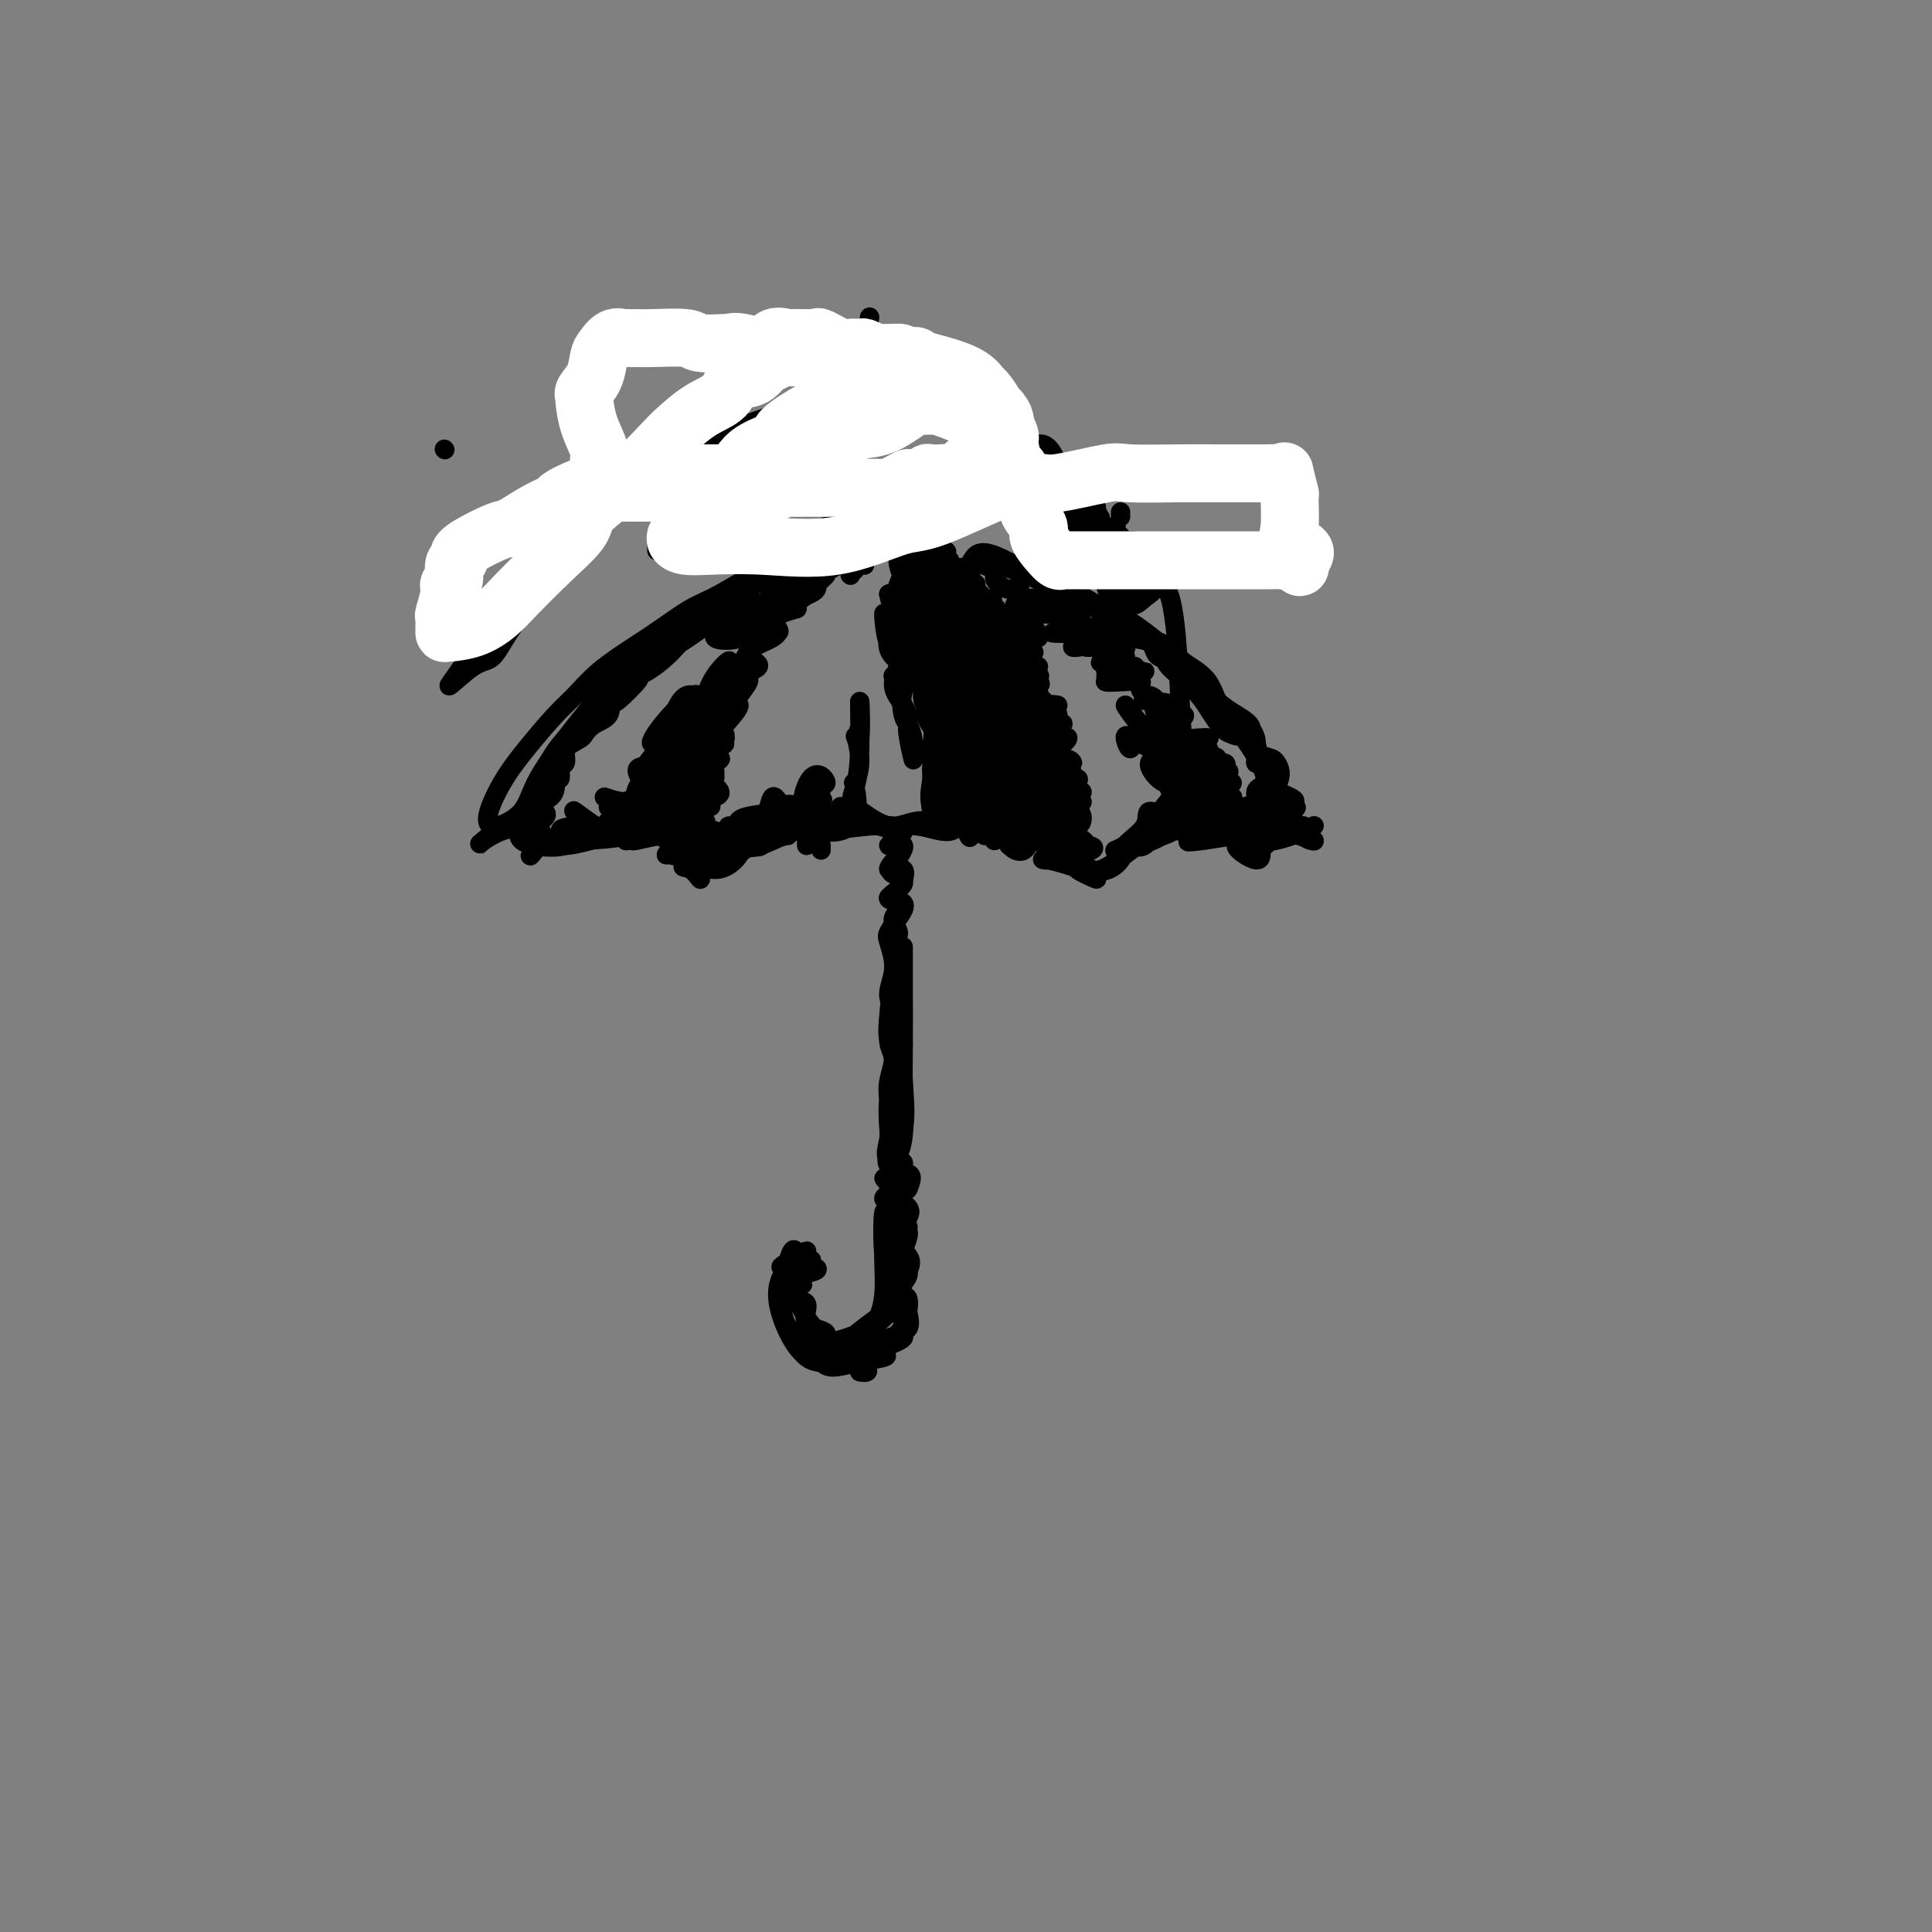 <svg viewBox='0 0 400 400' version='1.1' xmlns='http://www.w3.org/2000/svg' xmlns:xlink='http://www.w3.org/1999/xlink'><rect x="0" y="0" width="400" height="400" fill="#808080" stroke="none"/><g fill='none' stroke='#000000' stroke-width='4' stroke-linecap='round' stroke-linejoin='round'><path d='M92,93c0.000,0.000 0.100,0.100 0.1,0.1'/><path d='M186,96c0.182,1.225 0.365,2.451 0,4c-0.365,1.549 -1.276,3.422 -1,5c0.276,1.578 1.740,2.860 2,4c0.260,1.140 -0.684,2.136 -3,3c-2.316,0.864 -6.004,1.595 -9,2c-2.996,0.405 -5.301,0.485 -8,1c-2.699,0.515 -5.794,1.466 -9,3c-3.206,1.534 -6.524,3.651 -9,5c-2.476,1.349 -4.112,1.929 -6,3c-1.888,1.071 -4.029,2.632 -6,4c-1.971,1.368 -3.772,2.541 -6,4c-2.228,1.459 -4.882,3.202 -7,5c-2.118,1.798 -3.700,3.651 -5,5c-1.300,1.349 -2.317,2.195 -4,4c-1.683,1.805 -4.031,4.567 -6,7c-1.969,2.433 -3.558,4.535 -5,7c-1.442,2.465 -2.738,5.294 -3,7c-0.262,1.706 0.511,2.290 2,2c1.489,-0.290 3.693,-1.452 5,-3c1.307,-1.548 1.718,-3.481 3,-6c1.282,-2.519 3.434,-5.622 6,-9c2.566,-3.378 5.546,-7.030 8,-10c2.454,-2.970 4.382,-5.259 7,-7c2.618,-1.741 5.924,-2.934 9,-5c3.076,-2.066 5.920,-5.006 9,-7c3.080,-1.994 6.397,-3.042 9,-4c2.603,-0.958 4.492,-1.828 7,-3c2.508,-1.172 5.634,-2.648 8,-3c2.366,-0.352 3.972,0.421 7,0c3.028,-0.421 7.478,-2.036 7,-2c-0.478,0.036 -5.884,1.723 -6,2c-0.116,0.277 5.058,-0.854 7,-1c1.942,-0.146 0.651,0.694 1,1c0.349,0.306 2.339,0.076 4,0c1.661,-0.076 2.991,0.000 1,1c-1.991,1.000 -7.305,2.923 -7,3c0.305,0.077 6.230,-1.692 8,-2c1.770,-0.308 -0.615,0.846 -3,2'/><path d='M193,118c0.755,0.480 4.142,0.679 6,0c1.858,-0.679 2.187,-2.237 3,-3c0.813,-0.763 2.110,-0.730 4,0c1.890,0.730 4.374,2.156 6,3c1.626,0.844 2.395,1.104 4,2c1.605,0.896 4.046,2.427 3,2c-1.046,-0.427 -5.577,-2.813 -9,-4c-3.423,-1.187 -5.736,-1.174 -6,-1c-0.264,0.174 1.523,0.511 2,1c0.477,0.489 -0.354,1.132 0,2c0.354,0.868 1.893,1.961 3,2c1.107,0.039 1.782,-0.977 2,-1c0.218,-0.023 -0.022,0.947 0,2c0.022,1.053 0.305,2.190 0,2c-0.305,-0.190 -1.196,-1.705 0,0c1.196,1.705 4.481,6.631 4,7c-0.481,0.369 -4.729,-3.819 -5,-6c-0.271,-2.181 3.434,-2.355 5,-2c1.566,0.355 0.993,1.238 2,1c1.007,-0.238 3.592,-1.597 5,-2c1.408,-0.403 1.637,0.149 3,1c1.363,0.851 3.860,2.001 3,2c-0.860,-0.001 -5.076,-1.154 -8,-1c-2.924,0.154 -4.555,1.613 -4,2c0.555,0.387 3.296,-0.299 4,0c0.704,0.299 -0.630,1.583 0,2c0.630,0.417 3.222,-0.034 4,0c0.778,0.034 -0.260,0.551 0,1c0.260,0.449 1.818,0.829 0,1c-1.818,0.171 -7.013,0.132 -6,0c1.013,-0.132 8.232,-0.356 10,0c1.768,0.356 -1.917,1.294 -4,2c-2.083,0.706 -2.563,1.182 -1,1c1.563,-0.182 5.170,-1.021 5,-1c-0.170,0.021 -4.118,0.903 -3,1c1.118,0.097 7.301,-0.589 8,0c0.699,0.589 -4.086,2.454 -5,3c-0.914,0.546 2.043,-0.227 5,-1'/><path d='M233,136c-0.640,0.625 -4.741,2.687 -4,3c0.741,0.313 6.323,-1.122 6,-1c-0.323,0.122 -6.550,1.800 -6,2c0.550,0.200 7.878,-1.077 8,-1c0.122,0.077 -6.960,1.508 -8,2c-1.040,0.492 3.964,0.045 6,0c2.036,-0.045 1.105,0.313 1,1c-0.105,0.687 0.616,1.703 1,2c0.384,0.297 0.430,-0.126 1,0c0.570,0.126 1.665,0.802 1,1c-0.665,0.198 -3.090,-0.081 -2,0c1.090,0.081 5.694,0.524 6,1c0.306,0.476 -3.686,0.987 -4,1c-0.314,0.013 3.049,-0.473 3,0c-0.049,0.473 -3.509,1.903 -3,2c0.509,0.097 4.988,-1.140 6,-1c1.012,0.140 -1.444,1.656 -3,3c-1.556,1.344 -2.214,2.517 -4,1c-1.786,-1.517 -4.702,-5.723 -5,-6c-0.298,-0.277 2.022,3.376 4,5c1.978,1.624 3.613,1.217 5,1c1.387,-0.217 2.525,-0.246 3,0c0.475,0.246 0.288,0.767 0,1c-0.288,0.233 -0.677,0.179 1,0c1.677,-0.179 5.420,-0.483 4,0c-1.420,0.483 -8.003,1.752 -8,2c0.003,0.248 6.593,-0.527 8,0c1.407,0.527 -2.367,2.355 -6,2c-3.633,-0.355 -7.124,-2.893 -9,-4c-1.876,-1.107 -2.138,-0.784 -2,0c0.138,0.784 0.674,2.027 1,2c0.326,-0.027 0.440,-1.325 0,-2c-0.440,-0.675 -1.434,-0.726 0,0c1.434,0.726 5.296,2.228 6,3c0.704,0.772 -1.749,0.815 -2,2c-0.251,1.185 1.702,3.511 3,4c1.298,0.489 1.942,-0.860 2,-1c0.058,-0.140 -0.471,0.930 -1,2'/><path d='M242,163c1.003,2.188 0.012,2.659 -1,4c-1.012,1.341 -2.045,3.552 -2,4c0.045,0.448 1.166,-0.867 1,-1c-0.166,-0.133 -1.621,0.916 -3,2c-1.379,1.084 -2.681,2.202 -4,3c-1.319,0.798 -2.654,1.274 -2,1c0.654,-0.274 3.299,-1.299 6,-2c2.701,-0.701 5.458,-1.078 7,-3c1.542,-1.922 1.867,-5.387 2,-8c0.133,-2.613 0.072,-4.373 1,-5c0.928,-0.627 2.843,-0.122 3,0c0.157,0.122 -1.445,-0.139 -2,0c-0.555,0.139 -0.061,0.679 2,1c2.061,0.321 5.691,0.424 4,1c-1.691,0.576 -8.703,1.625 -8,2c0.703,0.375 9.119,0.075 9,0c-0.119,-0.075 -8.774,0.073 -9,0c-0.226,-0.073 7.978,-0.369 9,0c1.022,0.369 -5.136,1.402 -7,2c-1.864,0.598 0.567,0.762 3,1c2.433,0.238 4.868,0.551 4,1c-0.868,0.449 -5.039,1.034 -7,1c-1.961,-0.034 -1.711,-0.686 -2,0c-0.289,0.686 -1.115,2.709 0,3c1.115,0.291 4.172,-1.151 6,-2c1.828,-0.849 2.427,-1.105 4,-1c1.573,0.105 4.119,0.572 3,1c-1.119,0.428 -5.902,0.818 -9,2c-3.098,1.182 -4.511,3.156 -3,3c1.511,-0.156 5.947,-2.441 8,-3c2.053,-0.559 1.725,0.608 1,1c-0.725,0.392 -1.845,0.009 -1,0c0.845,-0.009 3.657,0.354 2,1c-1.657,0.646 -7.781,1.574 -10,2c-2.219,0.426 -0.533,0.351 2,0c2.533,-0.351 5.913,-0.979 7,-1c1.087,-0.021 -0.118,0.565 0,1c0.118,0.435 1.559,0.717 3,1'/><path d='M259,175c2.705,-0.631 3.469,-2.710 3,-5c-0.469,-2.290 -2.171,-4.791 -2,-6c0.171,-1.209 2.215,-1.128 2,-3c-0.215,-1.872 -2.690,-5.699 -5,-9c-2.310,-3.301 -4.455,-6.078 -7,-9c-2.545,-2.922 -5.492,-5.989 -9,-9c-3.508,-3.011 -7.578,-5.966 -10,-7c-2.422,-1.034 -3.195,-0.147 -3,1c0.195,1.147 1.357,2.553 3,3c1.643,0.447 3.765,-0.064 4,0c0.235,0.064 -1.418,0.702 -1,1c0.418,0.298 2.908,0.257 4,1c1.092,0.743 0.786,2.271 2,3c1.214,0.729 3.946,0.659 6,2c2.054,1.341 3.428,4.093 5,6c1.572,1.907 3.341,2.971 5,4c1.659,1.029 3.206,2.024 3,3c-0.206,0.976 -2.166,1.933 -4,1c-1.834,-0.933 -3.543,-3.756 -6,-7c-2.457,-3.244 -5.661,-6.908 -7,-8c-1.339,-1.092 -0.812,0.389 1,2c1.812,1.611 4.908,3.353 6,4c1.092,0.647 0.179,0.201 -1,-1c-1.179,-1.201 -2.623,-3.156 -2,-2c0.623,1.156 3.314,5.424 5,8c1.686,2.576 2.365,3.460 4,4c1.635,0.540 4.224,0.735 5,2c0.776,1.265 -0.262,3.599 0,4c0.262,0.401 1.824,-1.130 3,-1c1.176,0.130 1.966,1.919 2,3c0.034,1.081 -0.689,1.452 -1,2c-0.311,0.548 -0.209,1.274 1,2c1.209,0.726 3.524,1.451 3,2c-0.524,0.549 -3.886,0.921 -4,1c-0.114,0.079 3.021,-0.133 4,0c0.979,0.133 -0.198,0.613 -1,1c-0.802,0.387 -1.229,0.682 -1,1c0.229,0.318 1.115,0.659 2,1'/><path d='M268,170c-0.151,0.698 -2.528,0.942 -2,1c0.528,0.058 3.962,-0.072 4,0c0.038,0.072 -3.321,0.346 -3,1c0.321,0.654 4.322,1.688 5,2c0.678,0.312 -1.969,-0.099 -2,-1c-0.031,-0.901 2.552,-2.291 2,-2c-0.552,0.291 -4.238,2.264 -8,3c-3.762,0.736 -7.598,0.235 -8,1c-0.402,0.765 2.630,2.794 4,3c1.370,0.206 1.078,-1.412 1,-2c-0.078,-0.588 0.056,-0.146 1,-1c0.944,-0.854 2.696,-3.003 4,-4c1.304,-0.997 2.159,-0.841 2,-1c-0.159,-0.159 -1.331,-0.633 -2,-1c-0.669,-0.367 -0.835,-0.627 0,-1c0.835,-0.373 2.671,-0.858 2,-1c-0.671,-0.142 -3.849,0.059 -4,0c-0.151,-0.059 2.726,-0.377 3,-1c0.274,-0.623 -2.054,-1.552 -3,-2c-0.946,-0.448 -0.510,-0.415 0,-1c0.510,-0.585 1.096,-1.789 1,-3c-0.096,-1.211 -0.872,-2.428 -2,-3c-1.128,-0.572 -2.606,-0.498 -3,-1c-0.394,-0.502 0.298,-1.579 0,-3c-0.298,-1.421 -1.586,-3.185 -3,-4c-1.414,-0.815 -2.955,-0.681 -4,-2c-1.045,-1.319 -1.595,-4.092 -3,-6c-1.405,-1.908 -3.665,-2.951 -5,-4c-1.335,-1.049 -1.745,-2.104 -3,-3c-1.255,-0.896 -3.353,-1.632 -5,-2c-1.647,-0.368 -2.841,-0.366 -4,-1c-1.159,-0.634 -2.283,-1.902 -3,-3c-0.717,-1.098 -1.027,-2.024 1,-1c2.027,1.024 6.391,3.998 10,7c3.609,3.002 6.462,6.031 9,9c2.538,2.969 4.760,5.876 7,9c2.240,3.124 4.497,6.464 5,9c0.503,2.536 -0.749,4.268 -2,6'/><path d='M260,167c-0.124,2.784 0.567,6.743 0,8c-0.567,1.257 -2.393,-0.189 -3,-1c-0.607,-0.811 0.005,-0.986 -2,-1c-2.005,-0.014 -6.628,0.134 -5,0c1.628,-0.134 9.508,-0.549 10,-1c0.492,-0.451 -6.405,-0.938 -7,-1c-0.595,-0.062 5.112,0.302 6,0c0.888,-0.302 -3.042,-1.268 -7,-1c-3.958,0.268 -7.943,1.772 -8,2c-0.057,0.228 3.813,-0.821 7,-2c3.187,-1.179 5.692,-2.490 7,-3c1.308,-0.510 1.419,-0.219 0,0c-1.419,0.219 -4.369,0.366 -7,1c-2.631,0.634 -4.942,1.754 -5,2c-0.058,0.246 2.136,-0.382 3,-1c0.864,-0.618 0.399,-1.226 2,-2c1.601,-0.774 5.270,-1.714 4,-2c-1.270,-0.286 -7.477,0.082 -8,0c-0.523,-0.082 4.640,-0.614 6,-1c1.360,-0.386 -1.081,-0.626 -2,-1c-0.919,-0.374 -0.314,-0.881 0,-1c0.314,-0.119 0.337,0.150 0,0c-0.337,-0.150 -1.033,-0.721 -1,-1c0.033,-0.279 0.796,-0.268 2,-1c1.204,-0.732 2.848,-2.209 1,-2c-1.848,0.209 -7.187,2.104 -7,2c0.187,-0.104 5.901,-2.207 6,-3c0.099,-0.793 -5.418,-0.277 -7,1c-1.582,1.277 0.769,3.315 1,6c0.231,2.685 -1.659,6.019 -4,8c-2.341,1.981 -5.134,2.611 -6,3c-0.866,0.389 0.194,0.536 1,0c0.806,-0.536 1.357,-1.757 0,-1c-1.357,0.757 -4.623,3.490 -7,5c-2.377,1.510 -3.864,1.796 -6,0c-2.136,-1.796 -4.921,-5.676 -7,-9c-2.079,-3.324 -3.451,-6.093 -5,-9c-1.549,-2.907 -3.274,-5.954 -5,-9'/><path d='M207,152c-3.362,-6.016 -3.266,-7.556 -5,-10c-1.734,-2.444 -5.298,-5.793 -7,-9c-1.702,-3.207 -1.544,-6.271 -2,-9c-0.456,-2.729 -1.528,-5.123 0,-6c1.528,-0.877 5.655,-0.236 5,1c-0.655,1.236 -6.091,3.067 -9,2c-2.909,-1.067 -3.291,-5.031 -3,-6c0.291,-0.969 1.254,1.056 1,3c-0.254,1.944 -1.725,3.806 -1,4c0.725,0.194 3.646,-1.281 7,-2c3.354,-0.719 7.140,-0.683 7,0c-0.140,0.683 -4.205,2.012 -6,3c-1.795,0.988 -1.320,1.634 1,1c2.320,-0.634 6.484,-2.547 7,-3c0.516,-0.453 -2.617,0.555 -5,2c-2.383,1.445 -4.015,3.329 -2,3c2.015,-0.329 7.678,-2.871 8,-3c0.322,-0.129 -4.696,2.154 -6,3c-1.304,0.846 1.108,0.257 4,0c2.892,-0.257 6.264,-0.180 5,0c-1.264,0.180 -7.166,0.462 -9,1c-1.834,0.538 0.398,1.330 3,1c2.602,-0.330 5.574,-1.783 6,-2c0.426,-0.217 -1.695,0.801 -4,2c-2.305,1.199 -4.793,2.580 -3,2c1.793,-0.580 7.866,-3.120 9,-3c1.134,0.120 -2.671,2.898 -6,4c-3.329,1.102 -6.181,0.526 -5,0c1.181,-0.526 6.397,-1.003 9,-1c2.603,0.003 2.594,0.487 1,1c-1.594,0.513 -4.772,1.057 -8,1c-3.228,-0.057 -6.505,-0.714 -8,-3c-1.495,-2.286 -1.208,-6.199 -1,-7c0.208,-0.801 0.338,1.512 0,3c-0.338,1.488 -1.142,2.151 -1,3c0.142,0.849 1.231,1.882 1,3c-0.231,1.118 -1.780,2.319 -3,1c-1.220,-1.319 -2.110,-5.160 -3,-9'/><path d='M184,123c0.283,-0.578 2.492,2.476 3,3c0.508,0.524 -0.683,-1.480 -1,-2c-0.317,-0.520 0.241,0.446 0,3c-0.241,2.554 -1.279,6.695 -2,6c-0.721,-0.695 -1.124,-6.228 -1,-6c0.124,0.228 0.776,6.216 1,7c0.224,0.784 0.020,-3.636 0,-5c-0.020,-1.364 0.144,0.326 0,2c-0.144,1.674 -0.596,3.331 1,5c1.596,1.669 5.240,3.351 5,4c-0.240,0.649 -4.363,0.266 -5,0c-0.637,-0.266 2.211,-0.416 3,0c0.789,0.416 -0.483,1.399 -1,3c-0.517,1.601 -0.281,3.821 0,5c0.281,1.179 0.607,1.319 1,2c0.393,0.681 0.852,1.904 1,3c0.148,1.096 -0.014,2.065 0,3c0.014,0.935 0.205,1.837 0,1c-0.205,-0.837 -0.807,-3.413 -1,-5c-0.193,-1.587 0.024,-2.187 0,-3c-0.024,-0.813 -0.290,-1.841 -1,-3c-0.710,-1.159 -1.864,-2.451 -2,-4c-0.136,-1.549 0.745,-3.356 1,-4c0.255,-0.644 -0.116,-0.126 0,-1c0.116,-0.874 0.719,-3.141 2,-3c1.281,0.141 3.239,2.690 4,5c0.761,2.310 0.324,4.380 0,6c-0.324,1.620 -0.535,2.791 0,4c0.535,1.209 1.815,2.455 2,4c0.185,1.545 -0.726,3.390 -1,5c-0.274,1.610 0.089,2.986 0,5c-0.089,2.014 -0.630,4.667 0,4c0.630,-0.667 2.432,-4.656 3,-5c0.568,-0.344 -0.099,2.955 0,5c0.099,2.045 0.965,2.837 0,3c-0.965,0.163 -3.760,-0.302 -6,0c-2.240,0.302 -3.926,1.372 -6,1c-2.074,-0.372 -4.537,-2.186 -7,-4'/><path d='M177,167c-1.145,-1.239 -0.508,-2.337 0,-4c0.508,-1.663 0.887,-3.892 1,-8c0.113,-4.108 -0.040,-10.093 0,-10c0.040,0.093 0.272,6.266 0,8c-0.272,1.734 -1.048,-0.971 -1,-1c0.048,-0.029 0.921,2.617 1,5c0.079,2.383 -0.636,4.502 -1,5c-0.364,0.498 -0.375,-0.626 0,1c0.375,1.626 1.137,6.002 -1,8c-2.137,1.998 -7.174,1.618 -9,-1c-1.826,-2.618 -0.440,-7.476 1,-9c1.440,-1.524 2.933,0.284 3,1c0.067,0.716 -1.291,0.338 -2,1c-0.709,0.662 -0.769,2.362 0,4c0.769,1.638 2.368,3.212 2,3c-0.368,-0.212 -2.705,-2.210 -5,-3c-2.295,-0.790 -4.550,-0.373 -5,0c-0.450,0.373 0.905,0.700 0,1c-0.905,0.300 -4.072,0.571 -6,1c-1.928,0.429 -2.618,1.016 -2,2c0.618,0.984 2.546,2.367 4,2c1.454,-0.367 2.436,-2.482 3,-3c0.564,-0.518 0.712,0.560 2,1c1.288,0.440 3.718,0.241 5,0c1.282,-0.241 1.416,-0.525 0,0c-1.416,0.525 -4.384,1.857 -7,3c-2.616,1.143 -4.881,2.096 -6,1c-1.119,-1.096 -1.093,-4.242 -2,-4c-0.907,0.242 -2.749,3.872 -2,5c0.749,1.128 4.088,-0.245 4,0c-0.088,0.245 -3.605,2.108 -6,3c-2.395,0.892 -3.670,0.811 -5,-1c-1.330,-1.811 -2.715,-5.354 -5,-9c-2.285,-3.646 -5.469,-7.394 -6,-9c-0.531,-1.606 1.590,-1.070 3,-2c1.410,-0.930 2.111,-3.327 3,-6c0.889,-2.673 1.968,-5.621 3,-7c1.032,-1.379 2.016,-1.190 3,-1'/><path d='M144,144c0.736,-1.258 -3.423,3.596 -4,5c-0.577,1.404 2.429,-0.642 4,-2c1.571,-1.358 1.707,-2.028 3,-4c1.293,-1.972 3.745,-5.247 4,-6c0.255,-0.753 -1.685,1.017 -3,3c-1.315,1.983 -2.005,4.178 -2,6c0.005,1.822 0.705,3.270 2,2c1.295,-1.270 3.184,-5.258 5,-9c1.816,-3.742 3.561,-7.239 5,-10c1.439,-2.761 2.574,-4.787 4,-6c1.426,-1.213 3.142,-1.615 6,-3c2.858,-1.385 6.858,-3.754 7,-4c0.142,-0.246 -3.574,1.632 -5,3c-1.426,1.368 -0.561,2.228 -1,3c-0.439,0.772 -2.183,1.458 -5,2c-2.817,0.542 -6.708,0.941 -6,1c0.708,0.059 6.014,-0.224 7,0c0.986,0.224 -2.348,0.953 -4,2c-1.652,1.047 -1.623,2.411 -1,3c0.623,0.589 1.840,0.404 1,1c-0.840,0.596 -3.736,1.975 -5,3c-1.264,1.025 -0.896,1.697 -1,2c-0.104,0.303 -0.680,0.236 -1,1c-0.320,0.764 -0.384,2.359 0,3c0.384,0.641 1.215,0.329 1,1c-0.215,0.671 -1.477,2.326 -2,3c-0.523,0.674 -0.307,0.368 -1,1c-0.693,0.632 -2.295,2.203 -3,3c-0.705,0.797 -0.512,0.819 -1,1c-0.488,0.181 -1.657,0.521 -3,1c-1.343,0.479 -2.859,1.098 -4,2c-1.141,0.902 -1.906,2.088 -1,2c0.906,-0.088 3.485,-1.452 5,-2c1.515,-0.548 1.967,-0.282 3,0c1.033,0.282 2.648,0.581 2,1c-0.648,0.419 -3.559,0.959 -7,2c-3.441,1.041 -7.412,2.583 -8,3c-0.588,0.417 2.206,-0.292 5,-1'/><path d='M140,157c3.290,-1.016 9.014,-3.056 9,-3c-0.014,0.056 -5.767,2.208 -6,3c-0.233,0.792 5.053,0.222 5,0c-0.053,-0.222 -5.444,-0.098 -8,1c-2.556,1.098 -2.275,3.171 -2,4c0.275,0.829 0.544,0.416 3,-1c2.456,-1.416 7.098,-3.835 8,-4c0.902,-0.165 -1.935,1.924 -4,3c-2.065,1.076 -3.359,1.140 -2,1c1.359,-0.140 5.372,-0.484 5,0c-0.372,0.484 -5.129,1.795 -8,2c-2.871,0.205 -3.857,-0.695 -5,-1c-1.143,-0.305 -2.444,-0.013 -3,1c-0.556,1.013 -0.368,2.748 -2,3c-1.632,0.252 -5.085,-0.981 -5,-1c0.085,-0.019 3.707,1.174 5,2c1.293,0.826 0.256,1.283 1,1c0.744,-0.283 3.267,-1.308 3,-1c-0.267,0.308 -3.326,1.949 -3,2c0.326,0.051 4.037,-1.486 7,-3c2.963,-1.514 5.177,-3.004 7,-3c1.823,0.004 3.253,1.503 2,2c-1.253,0.497 -5.191,-0.007 -7,0c-1.809,0.007 -1.489,0.527 1,1c2.489,0.473 7.149,0.900 6,1c-1.149,0.100 -8.106,-0.128 -9,0c-0.894,0.128 4.274,0.610 6,1c1.726,0.390 0.008,0.686 -3,1c-3.008,0.314 -7.307,0.646 -9,1c-1.693,0.354 -0.780,0.729 0,1c0.780,0.271 1.426,0.436 0,0c-1.426,-0.436 -4.924,-1.475 -6,-1c-1.076,0.475 0.269,2.464 -1,2c-1.269,-0.464 -5.152,-3.381 -6,-4c-0.848,-0.619 1.340,1.061 0,3c-1.340,1.939 -6.207,4.137 -6,4c0.207,-0.137 5.488,-2.611 7,-3c1.512,-0.389 -0.744,1.305 -3,3'/><path d='M117,175c1.073,0.159 5.255,-0.944 9,-2c3.745,-1.056 7.052,-2.066 8,-2c0.948,0.066 -0.463,1.209 -2,2c-1.537,0.791 -3.200,1.231 -2,1c1.200,-0.231 5.262,-1.131 7,-1c1.738,0.131 1.153,1.294 1,1c-0.153,-0.294 0.126,-2.046 2,-3c1.874,-0.954 5.344,-1.109 6,-1c0.656,0.109 -1.502,0.484 -2,1c-0.498,0.516 0.665,1.175 0,2c-0.665,0.825 -3.158,1.815 -3,2c0.158,0.185 2.965,-0.437 2,0c-0.965,0.437 -5.703,1.932 -5,2c0.703,0.068 6.847,-1.292 8,-1c1.153,0.292 -2.686,2.235 -4,3c-1.314,0.765 -0.103,0.351 1,1c1.103,0.649 2.099,2.362 2,2c-0.099,-0.362 -1.292,-2.799 -1,-4c0.292,-1.201 2.071,-1.164 1,-1c-1.071,0.164 -4.991,0.457 -6,0c-1.009,-0.457 0.893,-1.663 2,-2c1.107,-0.337 1.418,0.193 2,0c0.582,-0.193 1.433,-1.111 2,-2c0.567,-0.889 0.850,-1.750 1,-2c0.150,-0.250 0.168,0.112 -1,0c-1.168,-0.112 -3.521,-0.698 -5,0c-1.479,0.698 -2.083,2.681 -2,3c0.083,0.319 0.855,-1.026 -1,-1c-1.855,0.026 -6.336,1.423 -6,1c0.336,-0.423 5.488,-2.666 6,-3c0.512,-0.334 -3.615,1.243 -7,2c-3.385,0.757 -6.030,0.695 -8,1c-1.970,0.305 -3.267,0.976 -6,1c-2.733,0.024 -6.901,-0.598 -8,-2c-1.099,-1.402 0.870,-3.582 2,-6c1.130,-2.418 1.420,-5.074 3,-8c1.580,-2.926 4.452,-6.122 7,-9c2.548,-2.878 4.774,-5.439 7,-8'/><path d='M127,142c2.911,-3.543 3.187,-3.899 5,-5c1.813,-1.101 5.161,-2.947 8,-5c2.839,-2.053 5.168,-4.314 8,-6c2.832,-1.686 6.165,-2.798 7,-3c0.835,-0.202 -0.830,0.506 -3,2c-2.170,1.494 -4.844,3.774 -8,6c-3.156,2.226 -6.793,4.397 -9,6c-2.207,1.603 -2.984,2.637 -3,3c-0.016,0.363 0.731,0.056 0,1c-0.731,0.944 -2.938,3.139 -4,4c-1.062,0.861 -0.978,0.387 -2,1c-1.022,0.613 -3.150,2.314 -4,3c-0.850,0.686 -0.423,0.359 -1,1c-0.577,0.641 -2.159,2.251 -3,3c-0.841,0.749 -0.943,0.639 -1,1c-0.057,0.361 -0.070,1.194 0,2c0.070,0.806 0.223,1.585 0,2c-0.223,0.415 -0.822,0.467 -1,1c-0.178,0.533 0.064,1.546 0,2c-0.064,0.454 -0.436,0.350 -1,1c-0.564,0.650 -1.322,2.055 -2,3c-0.678,0.945 -1.277,1.432 -1,2c0.277,0.568 1.432,1.218 1,2c-0.432,0.782 -2.449,1.696 -4,2c-1.551,0.304 -2.636,-0.003 -2,0c0.636,0.003 2.994,0.316 4,1c1.006,0.684 0.662,1.738 0,3c-0.662,1.262 -1.641,2.730 -1,2c0.641,-0.730 2.901,-3.660 2,-5c-0.901,-1.340 -4.964,-1.089 -8,0c-3.036,1.089 -5.045,3.018 -5,3c0.045,-0.018 2.145,-1.983 4,-3c1.855,-1.017 3.464,-1.087 4,-1c0.536,0.087 0.000,0.330 1,0c1.000,-0.330 3.536,-1.233 4,-2c0.464,-0.767 -1.144,-1.399 -1,-2c0.144,-0.601 2.041,-1.172 3,-2c0.959,-0.828 0.979,-1.914 1,-3'/><path d='M115,162c0.269,-1.214 -0.558,-0.749 -1,-1c-0.442,-0.251 -0.498,-1.218 0,-2c0.498,-0.782 1.550,-1.379 2,-2c0.450,-0.621 0.300,-1.267 1,-2c0.700,-0.733 2.251,-1.552 3,-2c0.749,-0.448 0.695,-0.524 1,-1c0.305,-0.476 0.970,-1.353 2,-2c1.030,-0.647 2.427,-1.064 3,-2c0.573,-0.936 0.323,-2.391 0,-3c-0.323,-0.609 -0.719,-0.371 0,-1c0.719,-0.629 2.552,-2.126 4,-3c1.448,-0.874 2.511,-1.127 4,-2c1.489,-0.873 3.404,-2.366 5,-4c1.596,-1.634 2.872,-3.410 6,-6c3.128,-2.590 8.106,-5.996 8,-6c-0.106,-0.004 -5.297,3.392 -9,6c-3.703,2.608 -5.920,4.428 -8,6c-2.080,1.572 -4.024,2.896 -6,5c-1.976,2.104 -3.982,4.987 -6,7c-2.018,2.013 -4.046,3.155 -6,5c-1.954,1.845 -3.835,4.393 -5,7c-1.165,2.607 -1.616,5.273 -3,8c-1.384,2.727 -3.703,5.514 -2,7c1.703,1.486 7.427,1.672 9,1c1.573,-0.672 -1.005,-2.203 -1,-3c0.005,-0.797 2.593,-0.859 4,-1c1.407,-0.141 1.633,-0.361 3,0c1.367,0.361 3.874,1.303 7,1c3.126,-0.303 6.872,-1.849 6,-2c-0.872,-0.151 -6.361,1.095 -7,1c-0.639,-0.095 3.574,-1.532 8,-2c4.426,-0.468 9.067,0.033 9,0c-0.067,-0.033 -4.842,-0.599 -6,-1c-1.158,-0.401 1.300,-0.638 3,-1c1.700,-0.362 2.641,-0.850 1,-1c-1.641,-0.150 -5.865,0.036 -5,0c0.865,-0.036 6.819,-0.296 9,-1c2.181,-0.704 0.591,-1.852 -1,-3'/><path d='M147,162c-1.721,0.043 -5.523,1.651 -8,3c-2.477,1.349 -3.628,2.440 -5,3c-1.372,0.560 -2.963,0.588 -3,0c-0.037,-0.588 1.482,-1.791 2,-2c0.518,-0.209 0.035,0.577 -2,1c-2.035,0.423 -5.623,0.483 -5,0c0.623,-0.483 5.457,-1.510 7,-2c1.543,-0.490 -0.206,-0.444 2,-1c2.206,-0.556 8.368,-1.714 10,-2c1.632,-0.286 -1.264,0.300 -1,0c0.264,-0.300 3.689,-1.485 4,-2c0.311,-0.515 -2.492,-0.358 -3,-1c-0.508,-0.642 1.277,-2.081 0,-1c-1.277,1.081 -5.618,4.682 -7,5c-1.382,0.318 0.193,-2.648 2,-4c1.807,-1.352 3.846,-1.091 4,-1c0.154,0.091 -1.577,0.012 0,-1c1.577,-1.012 6.464,-2.955 6,-3c-0.464,-0.045 -6.277,1.809 -8,2c-1.723,0.191 0.644,-1.282 2,-2c1.356,-0.718 1.700,-0.682 3,-1c1.300,-0.318 3.557,-0.989 3,-1c-0.557,-0.011 -3.928,0.637 -6,1c-2.072,0.363 -2.847,0.440 -3,0c-0.153,-0.440 0.314,-1.397 2,-2c1.686,-0.603 4.589,-0.851 6,-1c1.411,-0.149 1.330,-0.200 2,-1c0.670,-0.800 2.092,-2.350 2,-3c-0.092,-0.650 -1.696,-0.401 -2,-1c-0.304,-0.599 0.693,-2.047 1,-3c0.307,-0.953 -0.076,-1.410 1,-2c1.076,-0.590 3.611,-1.313 4,-2c0.389,-0.687 -1.367,-1.339 -2,-2c-0.633,-0.661 -0.142,-1.332 1,-2c1.142,-0.668 2.935,-1.334 4,-2c1.065,-0.666 1.402,-1.333 1,-2c-0.402,-0.667 -1.543,-1.333 -1,-2c0.543,-0.667 2.772,-1.333 5,-2'/><path d='M165,126c-0.054,-1.605 -5.189,-0.619 -8,0c-2.811,0.619 -3.298,0.870 -5,2c-1.702,1.130 -4.619,3.139 -4,4c0.619,0.861 4.775,0.575 5,0c0.225,-0.575 -3.481,-1.440 -3,-2c0.481,-0.560 5.149,-0.815 7,-2c1.851,-1.185 0.885,-3.301 2,-4c1.115,-0.699 4.310,0.020 6,0c1.690,-0.020 1.875,-0.780 3,-2c1.125,-1.220 3.191,-2.899 3,-3c-0.191,-0.101 -2.640,1.378 -5,2c-2.360,0.622 -4.632,0.389 -6,2c-1.368,1.611 -1.833,5.065 -3,8c-1.167,2.935 -3.036,5.349 -5,9c-1.964,3.651 -4.024,8.539 -5,9c-0.976,0.461 -0.868,-3.506 -1,-4c-0.132,-0.494 -0.502,2.484 -2,4c-1.498,1.516 -4.123,1.571 -4,0c0.123,-1.571 2.994,-4.767 3,-5c0.006,-0.233 -2.853,2.498 -5,5c-2.147,2.502 -3.583,4.777 -3,5c0.583,0.223 3.184,-1.604 3,-1c-0.184,0.604 -3.152,3.640 -4,5c-0.848,1.360 0.426,1.043 1,2c0.574,0.957 0.450,3.186 1,6c0.550,2.814 1.775,6.213 4,9c2.225,2.787 5.450,4.963 8,5c2.550,0.037 4.424,-2.063 5,-3c0.576,-0.937 -0.145,-0.710 -1,-2c-0.855,-1.290 -1.844,-4.097 -1,-4c0.844,0.097 3.521,3.098 5,4c1.479,0.902 1.759,-0.294 3,-1c1.241,-0.706 3.442,-0.924 4,-1c0.558,-0.076 -0.527,-0.012 -1,-1c-0.473,-0.988 -0.333,-3.028 -1,-3c-0.667,0.028 -2.141,2.123 -4,3c-1.859,0.877 -4.103,0.536 -4,0c0.103,-0.536 2.551,-1.268 5,-2'/><path d='M158,170c1.106,-1.594 1.371,-4.578 2,-5c0.629,-0.422 1.623,1.717 2,3c0.377,1.283 0.135,1.708 2,2c1.865,0.292 5.835,0.451 7,0c1.165,-0.451 -0.475,-1.512 -1,-3c-0.525,-1.488 0.064,-3.403 0,-4c-0.064,-0.597 -0.782,0.126 -1,2c-0.218,1.874 0.064,4.901 2,6c1.936,1.099 5.528,0.269 9,0c3.472,-0.269 6.826,0.021 7,1c0.174,0.979 -2.832,2.645 -3,3c-0.168,0.355 2.500,-0.602 3,0c0.500,0.602 -1.169,2.761 -2,4c-0.831,1.239 -0.824,1.556 0,2c0.824,0.444 2.464,1.014 2,2c-0.464,0.986 -3.032,2.387 -3,3c0.032,0.613 2.665,0.438 3,1c0.335,0.562 -1.628,1.862 -2,3c-0.372,1.138 0.848,2.116 1,3c0.152,0.884 -0.763,1.675 -1,3c-0.237,1.325 0.203,3.185 0,5c-0.203,1.815 -1.048,3.584 -1,5c0.048,1.416 0.990,2.477 1,4c0.010,1.523 -0.912,3.506 -1,5c-0.088,1.494 0.657,2.497 1,4c0.343,1.503 0.285,3.505 0,5c-0.285,1.495 -0.797,2.484 -1,4c-0.203,1.516 -0.097,3.560 0,5c0.097,1.440 0.184,2.275 0,4c-0.184,1.725 -0.638,4.340 0,4c0.638,-0.340 2.367,-3.633 3,-7c0.633,-3.367 0.170,-6.807 0,-10c-0.170,-3.193 -0.045,-6.139 0,-9c0.045,-2.861 0.012,-5.637 0,-9c-0.012,-3.363 -0.003,-7.314 0,-9c0.003,-1.686 0.001,-1.108 0,1c-0.001,2.108 -0.000,5.745 0,9c0.000,3.255 0.000,6.127 0,9'/><path d='M187,216c-0.022,4.448 -0.078,6.067 0,9c0.078,2.933 0.289,7.180 0,10c-0.289,2.820 -1.079,4.214 -2,6c-0.921,1.786 -1.972,3.963 -1,4c0.972,0.037 3.969,-2.067 4,-2c0.031,0.067 -2.902,2.306 -3,3c-0.098,0.694 2.639,-0.157 3,0c0.361,0.157 -1.655,1.322 -3,2c-1.345,0.678 -2.020,0.870 -1,1c1.020,0.130 3.734,0.198 4,1c0.266,0.802 -1.916,2.339 -2,3c-0.084,0.661 1.931,0.446 2,1c0.069,0.554 -1.807,1.879 -2,3c-0.193,1.121 1.297,2.039 2,3c0.703,0.961 0.619,1.963 0,3c-0.619,1.037 -1.774,2.107 -2,3c-0.226,0.893 0.478,1.609 1,2c0.522,0.391 0.862,0.458 1,1c0.138,0.542 0.072,1.559 0,2c-0.072,0.441 -0.152,0.307 0,1c0.152,0.693 0.536,2.213 0,3c-0.536,0.787 -1.993,0.841 -2,1c-0.007,0.159 1.437,0.425 1,1c-0.437,0.575 -2.754,1.461 -4,2c-1.246,0.539 -1.421,0.730 -1,1c0.421,0.270 1.440,0.618 0,1c-1.440,0.382 -5.337,0.798 -9,0c-3.663,-0.798 -7.091,-2.810 -9,-5c-1.909,-2.190 -2.299,-4.558 -2,-8c0.299,-3.442 1.288,-7.956 2,-9c0.712,-1.044 1.145,1.384 2,2c0.855,0.616 2.130,-0.580 2,0c-0.130,0.580 -1.664,2.936 -2,4c-0.336,1.064 0.526,0.838 0,1c-0.526,0.162 -2.440,0.714 -3,1c-0.560,0.286 0.234,0.308 1,1c0.766,0.692 1.505,2.055 2,3c0.495,0.945 0.748,1.473 1,2'/><path d='M167,273c1.140,1.480 1.989,2.180 2,3c0.011,0.820 -0.816,1.759 1,2c1.816,0.241 6.276,-0.216 9,-2c2.724,-1.784 3.712,-4.893 4,-8c0.288,-3.107 -0.122,-6.210 0,-10c0.122,-3.790 0.778,-8.265 1,-8c0.222,0.265 0.011,5.270 0,7c-0.011,1.730 0.179,0.185 0,-2c-0.179,-2.185 -0.725,-5.008 -1,-4c-0.275,1.008 -0.279,5.848 0,9c0.279,3.152 0.840,4.615 1,6c0.160,1.385 -0.082,2.692 -1,5c-0.918,2.308 -2.513,5.616 -5,7c-2.487,1.384 -5.865,0.844 -6,1c-0.135,0.156 2.974,1.010 4,1c1.026,-0.010 -0.029,-0.883 -1,-1c-0.971,-0.117 -1.856,0.522 0,-1c1.856,-1.522 6.453,-5.207 8,-6c1.547,-0.793 0.043,1.304 -3,3c-3.043,1.696 -7.625,2.992 -9,3c-1.375,0.008 0.458,-1.272 0,-2c-0.458,-0.728 -3.206,-0.905 -4,-2c-0.794,-1.095 0.366,-3.109 0,-4c-0.366,-0.891 -2.260,-0.660 -3,-1c-0.740,-0.340 -0.328,-1.250 -1,-2c-0.672,-0.750 -2.430,-1.340 -1,-2c1.430,-0.660 6.046,-1.391 7,-2c0.954,-0.609 -1.754,-1.096 -4,-1c-2.246,0.096 -4.029,0.776 -3,0c1.029,-0.776 4.870,-3.009 5,-3c0.130,0.009 -3.452,2.260 -5,5c-1.548,2.740 -1.063,5.969 0,9c1.063,3.031 2.702,5.862 4,7c1.298,1.138 2.254,0.581 3,1c0.746,0.419 1.282,1.813 3,2c1.718,0.187 4.616,-0.834 6,-1c1.384,-0.166 1.252,0.524 1,1c-0.252,0.476 -0.626,0.738 -1,1'/><path d='M178,284c2.217,0.451 1.761,-0.420 1,-1c-0.761,-0.580 -1.825,-0.869 -3,-1c-1.175,-0.131 -2.460,-0.105 -4,0c-1.540,0.105 -3.336,0.289 -5,-1c-1.664,-1.289 -3.194,-4.051 -2,-4c1.194,0.051 5.114,2.914 9,4c3.886,1.086 7.737,0.394 9,0c1.263,-0.394 -0.064,-0.490 -1,-1c-0.936,-0.510 -1.483,-1.435 -1,-2c0.483,-0.565 1.995,-0.770 3,-1c1.005,-0.230 1.503,-0.486 2,-1c0.497,-0.514 0.992,-1.288 1,-2c0.008,-0.712 -0.473,-1.363 -1,-2c-0.527,-0.637 -1.101,-1.258 -1,-2c0.101,-0.742 0.877,-1.603 1,-2c0.123,-0.397 -0.405,-0.329 0,-1c0.405,-0.671 1.745,-2.083 2,-3c0.255,-0.917 -0.576,-1.341 -1,-2c-0.424,-0.659 -0.442,-1.552 0,-3c0.442,-1.448 1.344,-3.449 1,-4c-0.344,-0.551 -1.936,0.348 -2,0c-0.064,-0.348 1.399,-1.944 2,-3c0.601,-1.056 0.342,-1.572 0,-2c-0.342,-0.428 -0.765,-0.769 -2,-1c-1.235,-0.231 -3.283,-0.353 -3,-1c0.283,-0.647 2.896,-1.820 4,-2c1.104,-0.180 0.697,0.635 1,0c0.303,-0.635 1.314,-2.718 0,-3c-1.314,-0.282 -4.955,1.237 -5,1c-0.045,-0.237 3.505,-2.230 4,-3c0.495,-0.770 -2.065,-0.319 -3,-1c-0.935,-0.681 -0.246,-2.496 0,-4c0.246,-1.504 0.048,-2.698 0,-4c-0.048,-1.302 0.053,-2.711 0,-4c-0.053,-1.289 -0.262,-2.459 0,-4c0.262,-1.541 0.994,-3.453 1,-5c0.006,-1.547 -0.712,-2.728 -1,-4c-0.288,-1.272 -0.144,-2.636 0,-4'/><path d='M184,211c0.230,-5.199 0.806,-3.696 1,-4c0.194,-0.304 0.005,-2.416 0,-4c-0.005,-1.584 0.174,-2.642 0,-4c-0.174,-1.358 -0.700,-3.018 -1,-4c-0.300,-0.982 -0.372,-1.286 0,-2c0.372,-0.714 1.189,-1.839 2,-3c0.811,-1.161 1.616,-2.357 1,-3c-0.616,-0.643 -2.651,-0.732 -3,-1c-0.349,-0.268 0.989,-0.714 2,-2c1.011,-1.286 1.694,-3.413 1,-4c-0.694,-0.587 -2.765,0.367 -3,0c-0.235,-0.367 1.367,-2.056 2,-3c0.633,-0.944 0.296,-1.145 0,-2c-0.296,-0.855 -0.550,-2.364 -1,-3c-0.450,-0.636 -1.095,-0.397 -3,-1c-1.905,-0.603 -5.070,-2.047 -5,-2c0.070,0.047 3.375,1.584 6,2c2.625,0.416 4.569,-0.289 7,0c2.431,0.289 5.348,1.570 7,1c1.652,-0.570 2.040,-2.993 2,-5c-0.040,-2.007 -0.508,-3.600 -1,-6c-0.492,-2.400 -1.008,-5.609 -1,-8c0.008,-2.391 0.541,-3.964 0,-6c-0.541,-2.036 -2.156,-4.535 -3,-8c-0.844,-3.465 -0.919,-7.895 -1,-8c-0.081,-0.105 -0.170,4.115 1,5c1.170,0.885 3.598,-1.564 7,-3c3.402,-1.436 7.777,-1.857 9,-2c1.223,-0.143 -0.708,-0.008 -4,1c-3.292,1.008 -7.947,2.889 -8,3c-0.053,0.111 4.495,-1.547 8,-2c3.505,-0.453 5.968,0.298 5,1c-0.968,0.702 -5.368,1.354 -9,2c-3.632,0.646 -6.498,1.286 -7,2c-0.502,0.714 1.360,1.501 2,2c0.640,0.499 0.057,0.711 1,2c0.943,1.289 3.412,3.654 4,3c0.588,-0.654 -0.706,-4.327 -2,-8'/><path d='M200,137c0.393,-1.387 2.374,-0.854 6,-1c3.626,-0.146 8.896,-0.972 8,-1c-0.896,-0.028 -7.959,0.743 -10,1c-2.041,0.257 0.941,-0.001 4,0c3.059,0.001 6.194,0.259 5,1c-1.194,0.741 -6.718,1.965 -6,2c0.718,0.035 7.676,-1.117 8,-1c0.324,0.117 -5.987,1.504 -9,2c-3.013,0.496 -2.730,0.100 0,0c2.730,-0.100 7.906,0.095 9,0c1.094,-0.095 -1.895,-0.482 -5,0c-3.105,0.482 -6.326,1.833 -6,2c0.326,0.167 4.198,-0.848 7,-1c2.802,-0.152 4.535,0.560 4,1c-0.535,0.440 -3.339,0.606 -3,1c0.339,0.394 3.821,1.014 3,1c-0.821,-0.014 -5.947,-0.662 -9,0c-3.053,0.662 -4.035,2.633 -4,4c0.035,1.367 1.085,2.131 1,1c-0.085,-1.131 -1.305,-4.156 -1,-5c0.305,-0.844 2.136,0.492 5,1c2.864,0.508 6.763,0.187 8,0c1.237,-0.187 -0.186,-0.239 -2,0c-1.814,0.239 -4.017,0.768 -2,1c2.017,0.232 8.254,0.165 8,0c-0.254,-0.165 -6.999,-0.428 -9,1c-2.001,1.428 0.743,4.548 1,6c0.257,1.452 -1.971,1.236 -2,2c-0.029,0.764 2.141,2.506 2,3c-0.141,0.494 -2.595,-0.262 -4,-1c-1.405,-0.738 -1.762,-1.460 -3,-3c-1.238,-1.540 -3.356,-3.898 -4,-5c-0.644,-1.102 0.186,-0.947 0,0c-0.186,0.947 -1.390,2.688 -1,4c0.390,1.312 2.373,2.197 3,3c0.627,0.803 -0.100,1.524 -1,2c-0.900,0.476 -1.971,0.707 -2,1c-0.029,0.293 0.986,0.646 2,1'/><path d='M201,160c1.613,1.044 5.146,-1.845 7,-2c1.854,-0.155 2.030,2.423 1,3c-1.030,0.577 -3.265,-0.846 -5,0c-1.735,0.846 -2.969,3.960 -3,5c-0.031,1.040 1.142,0.007 2,-1c0.858,-1.007 1.402,-1.988 2,-1c0.598,0.988 1.251,3.944 1,5c-0.251,1.056 -1.405,0.212 -2,0c-0.595,-0.212 -0.632,0.207 0,0c0.632,-0.207 1.933,-1.040 2,0c0.067,1.040 -1.101,3.955 -2,4c-0.899,0.045 -1.530,-2.778 -2,-3c-0.470,-0.222 -0.778,2.157 -1,3c-0.222,0.843 -0.358,0.149 -1,-1c-0.642,-1.149 -1.791,-2.755 0,-2c1.791,0.755 6.522,3.871 8,3c1.478,-0.871 -0.299,-5.728 -1,-8c-0.701,-2.272 -0.327,-1.960 1,-2c1.327,-0.040 3.608,-0.433 5,-2c1.392,-1.567 1.895,-4.308 2,-7c0.105,-2.692 -0.188,-5.335 0,-6c0.188,-0.665 0.858,0.649 2,1c1.142,0.351 2.757,-0.259 2,0c-0.757,0.259 -3.886,1.387 -4,2c-0.114,0.613 2.785,0.711 4,1c1.215,0.289 0.744,0.770 0,1c-0.744,0.230 -1.761,0.208 -1,0c0.761,-0.208 3.301,-0.603 3,0c-0.301,0.603 -3.443,2.203 -4,3c-0.557,0.797 1.472,0.792 3,1c1.528,0.208 2.555,0.630 1,1c-1.555,0.370 -5.692,0.690 -5,1c0.692,0.310 6.212,0.612 6,1c-0.212,0.388 -6.156,0.864 -7,1c-0.844,0.136 3.413,-0.067 5,0c1.587,0.067 0.504,0.403 0,1c-0.504,0.597 -0.430,1.456 -1,2c-0.570,0.544 -1.785,0.772 -3,1'/><path d='M216,165c-2.668,0.799 -7.338,0.797 -8,1c-0.662,0.203 2.683,0.611 7,0c4.317,-0.611 9.608,-2.242 9,-2c-0.608,0.242 -7.113,2.357 -10,3c-2.887,0.643 -2.156,-0.185 -1,0c1.156,0.185 2.737,1.385 2,2c-0.737,0.615 -3.794,0.645 -5,1c-1.206,0.355 -0.563,1.033 1,1c1.563,-0.033 4.046,-0.778 7,-2c2.954,-1.222 6.378,-2.922 6,-3c-0.378,-0.078 -4.560,1.466 -5,2c-0.440,0.534 2.860,0.056 4,0c1.140,-0.056 0.120,0.309 0,1c-0.120,0.691 0.660,1.709 0,2c-0.660,0.291 -2.760,-0.145 -3,0c-0.240,0.145 1.379,0.871 3,2c1.621,1.129 3.245,2.662 1,2c-2.245,-0.662 -8.357,-3.519 -9,-4c-0.643,-0.481 4.185,1.413 4,2c-0.185,0.587 -5.382,-0.132 -8,0c-2.618,0.132 -2.656,1.117 -2,2c0.656,0.883 2.005,1.664 3,1c0.995,-0.664 1.637,-2.772 3,-3c1.363,-0.228 3.447,1.425 5,2c1.553,0.575 2.574,0.071 4,0c1.426,-0.071 3.256,0.290 2,1c-1.256,0.710 -5.597,1.769 -8,2c-2.403,0.231 -2.868,-0.365 -1,0c1.868,0.365 6.069,1.692 7,2c0.931,0.308 -1.408,-0.404 -1,0c0.408,0.404 3.564,1.925 4,2c0.436,0.075 -1.849,-1.294 -3,-2c-1.151,-0.706 -1.167,-0.749 -2,-1c-0.833,-0.251 -2.483,-0.711 -2,-1c0.483,-0.289 3.099,-0.407 4,-1c0.901,-0.593 0.089,-1.660 -1,-2c-1.089,-0.340 -2.454,0.046 -4,0c-1.546,-0.046 -3.273,-0.523 -5,-1'/><path d='M214,174c-2.720,-0.179 -4.519,0.872 -5,1c-0.481,0.128 0.357,-0.669 3,-1c2.643,-0.331 7.090,-0.198 7,-1c-0.090,-0.802 -4.718,-2.539 -4,-2c0.718,0.539 6.782,3.354 9,4c2.218,0.646 0.592,-0.876 -1,-2c-1.592,-1.124 -3.148,-1.850 -3,-2c0.148,-0.150 2.002,0.274 3,0c0.998,-0.274 1.140,-1.247 1,-2c-0.140,-0.753 -0.562,-1.286 -2,-1c-1.438,0.286 -3.890,1.390 -3,1c0.890,-0.390 5.124,-2.274 5,-3c-0.124,-0.726 -4.607,-0.294 -7,1c-2.393,1.294 -2.697,3.449 -4,4c-1.303,0.551 -3.607,-0.502 -3,-1c0.607,-0.498 4.124,-0.441 5,-1c0.876,-0.559 -0.891,-1.732 -2,-2c-1.109,-0.268 -1.561,0.371 1,0c2.561,-0.371 8.137,-1.752 9,-2c0.863,-0.248 -2.985,0.639 -7,1c-4.015,0.361 -8.195,0.198 -8,0c0.195,-0.198 4.766,-0.430 7,-1c2.234,-0.570 2.132,-1.476 3,-2c0.868,-0.524 2.705,-0.665 4,-1c1.295,-0.335 2.048,-0.863 0,-1c-2.048,-0.137 -6.896,0.117 -7,0c-0.104,-0.117 4.537,-0.607 5,-1c0.463,-0.393 -3.251,-0.691 -3,-1c0.251,-0.309 4.467,-0.630 5,-1c0.533,-0.370 -2.615,-0.790 -4,-1c-1.385,-0.210 -1.005,-0.211 0,-1c1.005,-0.789 2.635,-2.364 3,-3c0.365,-0.636 -0.536,-0.331 -2,0c-1.464,0.331 -3.492,0.688 -3,0c0.492,-0.688 3.503,-2.422 4,-3c0.497,-0.578 -1.520,-0.002 -3,0c-1.480,0.002 -2.423,-0.571 -2,-1c0.423,-0.429 2.211,-0.715 4,-1'/><path d='M219,148c-0.862,-0.864 -4.518,-0.524 -6,1c-1.482,1.524 -0.791,4.233 0,5c0.791,0.767 1.683,-0.409 2,1c0.317,1.409 0.058,5.403 -1,7c-1.058,1.597 -2.914,0.796 -4,1c-1.086,0.204 -1.403,1.414 -2,4c-0.597,2.586 -1.476,6.548 -2,7c-0.524,0.452 -0.695,-2.605 -1,-5c-0.305,-2.395 -0.745,-4.128 -1,-5c-0.255,-0.872 -0.324,-0.884 -1,0c-0.676,0.884 -1.957,2.663 -2,2c-0.043,-0.663 1.154,-3.768 3,-5c1.846,-1.232 4.343,-0.590 5,-1c0.657,-0.410 -0.526,-1.870 -2,-2c-1.474,-0.130 -3.240,1.072 -5,2c-1.760,0.928 -3.516,1.583 -3,1c0.516,-0.583 3.302,-2.403 3,-3c-0.302,-0.597 -3.694,0.030 -4,0c-0.306,-0.030 2.472,-0.715 3,-2c0.528,-1.285 -1.194,-3.169 -1,-3c0.194,0.169 2.303,2.391 4,3c1.697,0.609 2.982,-0.394 5,0c2.018,0.394 4.770,2.186 5,2c0.230,-0.186 -2.060,-2.350 -3,-3c-0.940,-0.650 -0.530,0.216 -1,-1c-0.470,-1.216 -1.822,-4.512 -2,-6c-0.178,-1.488 0.816,-1.168 3,-1c2.184,0.168 5.559,0.183 6,0c0.441,-0.183 -2.050,-0.564 -4,-1c-1.950,-0.436 -3.357,-0.928 -2,-1c1.357,-0.072 5.478,0.274 5,0c-0.478,-0.274 -5.555,-1.169 -8,0c-2.445,1.169 -2.259,4.401 -2,5c0.259,0.599 0.592,-1.436 0,-3c-0.592,-1.564 -2.107,-2.656 0,-3c2.107,-0.344 7.837,0.061 9,0c1.163,-0.061 -2.239,-0.589 -3,-1c-0.761,-0.411 1.120,-0.706 3,-1'/><path d='M215,142c1.147,-0.629 -0.487,-1.202 -3,-1c-2.513,0.202 -5.906,1.179 -7,1c-1.094,-0.179 0.112,-1.515 3,-2c2.888,-0.485 7.459,-0.119 7,0c-0.459,0.119 -5.948,-0.009 -9,0c-3.052,0.009 -3.666,0.155 -1,0c2.666,-0.155 8.612,-0.612 9,-1c0.388,-0.388 -4.783,-0.709 -6,-1c-1.217,-0.291 1.518,-0.553 3,-1c1.482,-0.447 1.709,-1.079 -1,-1c-2.709,0.079 -8.354,0.871 -8,1c0.354,0.129 6.706,-0.403 9,-1c2.294,-0.597 0.528,-1.257 -2,-1c-2.528,0.257 -5.820,1.432 -7,4c-1.180,2.568 -0.250,6.531 -1,7c-0.750,0.469 -3.181,-2.554 -4,-3c-0.819,-0.446 -0.025,1.684 0,3c0.025,1.316 -0.720,1.817 -1,2c-0.280,0.183 -0.096,0.050 0,-1c0.096,-1.050 0.105,-3.015 0,-4c-0.105,-0.985 -0.324,-0.991 0,-2c0.324,-1.009 1.190,-3.023 1,-4c-0.190,-0.977 -1.438,-0.919 0,-1c1.438,-0.081 5.562,-0.302 9,-1c3.438,-0.698 6.191,-1.873 5,-2c-1.191,-0.127 -6.328,0.794 -9,1c-2.672,0.206 -2.881,-0.303 0,-1c2.881,-0.697 8.853,-1.581 9,-2c0.147,-0.419 -5.532,-0.373 -9,1c-3.468,1.373 -4.726,4.075 -6,4c-1.274,-0.075 -2.564,-2.925 -3,-2c-0.436,0.925 -0.017,5.627 1,9c1.017,3.373 2.633,5.419 3,8c0.367,2.581 -0.515,5.697 0,9c0.515,3.303 2.427,6.793 2,9c-0.427,2.207 -3.192,3.133 -4,3c-0.808,-0.133 0.341,-1.324 1,-2c0.659,-0.676 0.830,-0.838 1,-1'/><path d='M197,169c-0.596,-0.610 -3.085,-0.634 -4,-2c-0.915,-1.366 -0.255,-4.073 0,-6c0.255,-1.927 0.103,-3.073 0,-4c-0.103,-0.927 -0.159,-1.635 0,-3c0.159,-1.365 0.533,-3.385 0,-5c-0.533,-1.615 -1.972,-2.823 -2,-5c-0.028,-2.177 1.355,-5.323 1,-7c-0.355,-1.677 -2.447,-1.885 -3,-3c-0.553,-1.115 0.432,-3.137 1,-5c0.568,-1.863 0.720,-3.565 0,-5c-0.720,-1.435 -2.312,-2.601 -2,-1c0.312,1.601 2.526,5.970 5,8c2.474,2.030 5.207,1.719 9,1c3.793,-0.719 8.646,-1.848 9,-2c0.354,-0.152 -3.791,0.673 -8,1c-4.209,0.327 -8.483,0.157 -8,0c0.483,-0.157 5.721,-0.302 9,-1c3.279,-0.698 4.599,-1.949 2,-2c-2.599,-0.051 -9.115,1.097 -9,1c0.115,-0.097 6.862,-1.439 9,-2c2.138,-0.561 -0.333,-0.343 -3,0c-2.667,0.343 -5.531,0.809 -6,1c-0.469,0.191 1.458,0.106 4,-1c2.542,-1.106 5.701,-3.233 4,-3c-1.701,0.233 -8.260,2.827 -9,3c-0.740,0.173 4.340,-2.074 6,-3c1.660,-0.926 -0.100,-0.532 -2,0c-1.900,0.532 -3.941,1.203 -4,1c-0.059,-0.203 1.863,-1.279 3,-2c1.137,-0.721 1.489,-1.087 0,-1c-1.489,0.087 -4.821,0.625 -4,0c0.821,-0.625 5.794,-2.415 6,-3c0.206,-0.585 -4.354,0.035 -8,1c-3.646,0.965 -6.378,2.275 -7,2c-0.622,-0.275 0.864,-2.136 1,-4c0.136,-1.864 -1.079,-3.733 -1,-3c0.079,0.733 1.451,4.066 4,5c2.549,0.934 6.274,-0.533 10,-2'/><path d='M200,118c-0.570,-0.680 -6.997,-1.378 -9,0c-2.003,1.378 0.416,4.834 2,8c1.584,3.166 2.332,6.042 4,9c1.668,2.958 4.257,5.997 6,9c1.743,3.003 2.640,5.969 4,9c1.360,3.031 3.183,6.128 5,9c1.817,2.872 3.626,5.518 6,9c2.374,3.482 5.312,7.800 8,9c2.688,1.200 5.127,-0.717 6,-2c0.873,-1.283 0.182,-1.931 1,-3c0.818,-1.069 3.145,-2.558 4,-4c0.855,-1.442 0.237,-2.836 1,-3c0.763,-0.164 2.905,0.902 4,1c1.095,0.098 1.141,-0.774 1,-2c-0.141,-1.226 -0.470,-2.808 -1,-5c-0.530,-2.192 -1.263,-4.996 -2,-6c-0.737,-1.004 -1.480,-0.209 1,0c2.480,0.209 8.182,-0.170 9,0c0.818,0.170 -3.249,0.887 -4,0c-0.751,-0.887 1.816,-3.380 2,-2c0.184,1.380 -2.013,6.631 -3,0c-0.987,-6.631 -0.764,-25.146 -3,-31c-2.236,-5.854 -6.930,0.952 -7,2c-0.070,1.048 4.485,-3.663 5,-4c0.515,-0.337 -3.010,3.701 -6,4c-2.990,0.299 -5.444,-3.140 -5,-4c0.444,-0.860 3.787,0.861 6,1c2.213,0.139 3.298,-1.303 3,-2c-0.298,-0.697 -1.978,-0.650 -2,-1c-0.022,-0.350 1.613,-1.099 1,-1c-0.613,0.099 -3.476,1.045 -5,1c-1.524,-0.045 -1.709,-1.080 0,-2c1.709,-0.920 5.312,-1.725 4,-2c-1.312,-0.275 -7.539,-0.018 -8,0c-0.461,0.018 4.846,-0.201 7,-1c2.154,-0.799 1.157,-2.177 -1,-2c-2.157,0.177 -5.473,1.908 -6,2c-0.527,0.092 1.737,-1.454 4,-3'/><path d='M232,111c-0.539,-0.218 -3.886,0.736 -6,1c-2.114,0.264 -2.996,-0.162 -1,-1c1.996,-0.838 6.870,-2.087 6,-2c-0.870,0.087 -7.482,1.510 -8,1c-0.518,-0.510 5.059,-2.954 5,-3c-0.059,-0.046 -5.753,2.306 -6,2c-0.247,-0.306 4.955,-3.269 5,-4c0.045,-0.731 -5.066,0.769 -6,1c-0.934,0.231 2.308,-0.809 2,-1c-0.308,-0.191 -4.166,0.467 -4,0c0.166,-0.467 4.357,-2.059 4,-2c-0.357,0.059 -5.260,1.767 -7,2c-1.740,0.233 -0.317,-1.011 2,-2c2.317,-0.989 5.527,-1.723 4,-2c-1.527,-0.277 -7.791,-0.096 -8,0c-0.209,0.096 5.637,0.107 6,0c0.363,-0.107 -4.756,-0.331 -6,-1c-1.244,-0.669 1.386,-1.783 2,-2c0.614,-0.217 -0.790,0.463 -3,0c-2.210,-0.463 -5.226,-2.068 -4,-2c1.226,0.068 6.693,1.810 9,2c2.307,0.190 1.453,-1.170 1,-2c-0.453,-0.830 -0.503,-1.128 -1,-2c-0.497,-0.872 -1.439,-2.318 -3,-2c-1.561,0.318 -3.741,2.400 -5,3c-1.259,0.600 -1.598,-0.280 -2,-1c-0.402,-0.720 -0.866,-1.279 -2,-1c-1.134,0.279 -2.938,1.394 -3,1c-0.062,-0.394 1.617,-2.299 2,-3c0.383,-0.701 -0.529,-0.200 -2,0c-1.471,0.200 -3.500,0.097 -5,-1c-1.500,-1.097 -2.472,-3.188 -1,-3c1.472,0.188 5.388,2.654 9,4c3.612,1.346 6.921,1.571 7,1c0.079,-0.571 -3.072,-1.936 -5,-3c-1.928,-1.064 -2.635,-1.825 -5,-2c-2.365,-0.175 -6.390,0.236 -8,0c-1.610,-0.236 -0.805,-1.118 0,-2'/><path d='M195,85c-3.448,-0.628 -3.069,1.301 -4,2c-0.931,0.699 -3.173,0.169 -4,0c-0.827,-0.169 -0.239,0.023 -1,0c-0.761,-0.023 -2.872,-0.260 -1,-1c1.872,-0.740 7.727,-1.983 7,-2c-0.727,-0.017 -8.037,1.191 -9,1c-0.963,-0.191 4.420,-1.780 4,-2c-0.420,-0.220 -6.643,0.930 -8,1c-1.357,0.070 2.153,-0.941 2,-1c-0.153,-0.059 -3.971,0.832 -6,1c-2.029,0.168 -2.271,-0.389 -4,0c-1.729,0.389 -4.945,1.722 -6,2c-1.055,0.278 0.051,-0.500 -1,0c-1.051,0.500 -4.259,2.277 -6,3c-1.741,0.723 -2.014,0.392 -4,1c-1.986,0.608 -5.683,2.154 -9,4c-3.317,1.846 -6.253,3.993 -9,6c-2.747,2.007 -5.305,3.873 -8,6c-2.695,2.127 -5.526,4.516 -8,7c-2.474,2.484 -4.590,5.063 -7,8c-2.410,2.937 -5.114,6.232 -7,9c-1.886,2.768 -2.954,5.007 -4,6c-1.046,0.993 -2.072,0.738 -4,2c-1.928,1.262 -4.759,4.040 -5,4c-0.241,-0.040 2.108,-2.897 4,-6c1.892,-3.103 3.326,-6.450 5,-9c1.674,-2.550 3.588,-4.303 5,-6c1.412,-1.697 2.321,-3.339 4,-5c1.679,-1.661 4.127,-3.342 6,-5c1.873,-1.658 3.169,-3.291 5,-5c1.831,-1.709 4.196,-3.492 7,-5c2.804,-1.508 6.045,-2.741 8,-4c1.955,-1.259 2.623,-2.545 5,-4c2.377,-1.455 6.463,-3.081 9,-4c2.537,-0.919 3.525,-1.133 6,-2c2.475,-0.867 6.435,-2.387 10,-3c3.565,-0.613 6.733,-0.318 9,-1c2.267,-0.682 3.634,-2.341 5,-4'/><path d='M181,79c5.596,-2.833 0.088,-2.914 -2,-4c-2.088,-1.086 -0.754,-3.177 0,-5c0.754,-1.823 0.930,-3.378 1,-4c0.070,-0.622 0.035,-0.311 0,0'/><path d='M176,89c0.536,0.506 1.071,1.012 1,1c-0.071,-0.012 -0.750,-0.542 -1,-1c-0.250,-0.458 -0.071,-0.845 0,-1c0.071,-0.155 0.036,-0.077 0,0'/><path d='M173,93c0.000,0.644 0.000,1.289 0,1c0.000,-0.289 0.000,-1.511 0,-2c0.000,-0.489 0.000,-0.244 0,0'/><path d='M175,94c0.000,-0.417 0.000,-0.833 0,-1c0.000,-0.167 0.000,-0.083 0,0'/><path d='M165,96c0.000,-0.417 0.000,-0.833 0,-1c0.000,-0.167 0.000,-0.083 0,0'/><path d='M170,167c-1.067,1.178 -2.133,2.356 -2,2c0.133,-0.356 1.467,-2.244 2,-3c0.533,-0.756 0.267,-0.378 0,0'/><path d='M174,168c0.000,-0.417 0.000,-0.833 0,-1c0.000,-0.167 0.000,-0.083 0,0'/><path d='M167,171c0.000,0.500 0.000,1.000 0,2c0.000,1.000 0.000,2.500 0,2c0.000,-0.500 0.000,-3.000 0,-4c0.000,-1.000 0.000,-0.500 0,0'/><path d='M169,172c0.000,-0.417 0.000,-0.833 0,-1c0.000,-0.167 0.000,-0.083 0,0'/><path d='M173,172c0.000,-0.417 0.000,-0.833 0,-1c0.000,-0.167 0.000,-0.083 0,0'/><path d='M148,173c0.000,-0.417 0.000,-0.833 0,-1c0.000,-0.167 0.000,-0.083 0,0'/><path d='M170,176c0.000,-0.417 0.000,-0.833 0,-1c0.000,-0.167 0.000,-0.083 0,0'/><path d='M210,106c0.000,-0.417 0.000,-0.833 0,-1c0.000,-0.167 0.000,-0.083 0,0'/><path d='M177,107c0.000,-0.417 0.000,-0.833 0,-1c0.000,-0.167 0.000,-0.083 0,0'/><path d='M232,107c0.000,-0.417 0.000,-0.833 0,-1c0.000,-0.167 0.000,-0.083 0,0'/><path d='M141,109c-0.533,0.111 -1.067,0.222 -1,0c0.067,-0.222 0.733,-0.778 1,-1c0.267,-0.222 0.133,-0.111 0,0'/><path d='M173,109c0.000,-0.417 0.000,-0.833 0,-1c0.000,-0.167 0.000,-0.083 0,0'/><path d='M175,109c0.000,-0.417 0.000,-0.833 0,-1c0.000,-0.167 0.000,-0.083 0,0'/><path d='M171,109c0.000,0.000 0.000,0.000 0,0c0.000,0.000 0.000,0.000 0,0c-0.000,0.000 0.000,0.000 0,0'/><path d='M173,113c0.000,-0.565 0.000,-1.131 0,-1c0.000,0.131 0.000,0.958 0,1c0.000,0.042 0.000,-0.702 0,-1c0.000,-0.298 0.000,-0.149 0,0'/><path d='M136,114c0.000,-0.417 0.000,-0.833 0,-1c0.000,-0.167 0.000,-0.083 0,0'/><path d='M240,114c0.000,0.000 0.000,0.000 0,0c0.000,0.000 0.000,0.000 0,0'/><path d='M169,117c0.000,-0.417 0.000,-0.833 0,-1c0.000,-0.167 0.000,-0.083 0,0'/><path d='M177,117c0.000,-0.708 0.000,-1.417 0,-1c0.000,0.417 0.000,1.958 0,2c0.000,0.042 0.000,-1.417 0,-2c-0.000,-0.583 0.000,-0.292 0,0'/><path d='M179,117c0.000,-0.417 0.000,-0.833 0,-1c0.000,-0.167 0.000,-0.083 0,0'/><path d='M225,118c0.000,0.000 0.000,0.000 0,0c0.000,0.000 0.000,-0.000 0,0c0.000,0.000 0.000,0.000 0,0'/><path d='M176,119c0.000,0.000 0.100,0.100 0.1,0.1'/></g>
<g fill='none' stroke='#FFFFFF' stroke-width='12' stroke-linecap='round' stroke-linejoin='round'><path d='M195,82c-2.856,-0.716 -5.711,-1.432 -11,-3c-5.289,-1.568 -13.011,-3.989 -17,-5c-3.989,-1.011 -4.245,-0.611 -6,-1c-1.755,-0.389 -5.009,-1.567 -7,-2c-1.991,-0.433 -2.717,-0.120 -3,0c-0.283,0.120 -0.122,0.046 0,0c0.122,-0.046 0.204,-0.065 -1,0c-1.204,0.065 -3.694,0.214 -5,0c-1.306,-0.214 -1.427,-0.791 -3,-1c-1.573,-0.209 -4.596,-0.050 -7,0c-2.404,0.050 -4.189,-0.011 -5,0c-0.811,0.011 -0.650,0.092 -1,0c-0.350,-0.092 -1.212,-0.358 -2,0c-0.788,0.358 -1.503,1.339 -2,2c-0.497,0.661 -0.775,1.000 -1,2c-0.225,1.000 -0.398,2.660 -1,4c-0.602,1.340 -1.632,2.358 -2,3c-0.368,0.642 -0.075,0.907 0,1c0.075,0.093 -0.068,0.015 0,1c0.068,0.985 0.347,3.035 1,5c0.653,1.965 1.680,3.847 2,5c0.320,1.153 -0.069,1.577 0,3c0.069,1.423 0.594,3.845 1,5c0.406,1.155 0.694,1.041 1,1c0.306,-0.041 0.632,-0.011 1,0c0.368,0.011 0.778,0.003 1,0c0.222,-0.003 0.256,-0.001 2,0c1.744,0.001 5.200,0.000 7,0c1.800,-0.000 1.946,-0.000 4,0c2.054,0.000 6.015,0.000 9,0c2.985,-0.000 4.992,-0.000 7,0'/><path d='M157,102c5.563,0.033 3.472,-0.383 3,-1c-0.472,-0.617 0.676,-1.433 1,-2c0.324,-0.567 -0.176,-0.884 0,-1c0.176,-0.116 1.028,-0.032 -1,0c-2.028,0.032 -6.935,0.011 -10,0c-3.065,-0.011 -4.286,-0.011 -7,0c-2.714,0.011 -6.920,0.034 -10,0c-3.080,-0.034 -5.033,-0.126 -6,0c-0.967,0.126 -0.949,0.469 -2,1c-1.051,0.531 -3.171,1.249 -5,2c-1.829,0.751 -3.368,1.533 -4,2c-0.632,0.467 -0.358,0.618 -1,1c-0.642,0.382 -2.201,0.995 -4,2c-1.799,1.005 -3.840,2.402 -5,3c-1.160,0.598 -1.439,0.396 -3,1c-1.561,0.604 -4.403,2.015 -6,3c-1.597,0.985 -1.949,1.545 -2,2c-0.051,0.455 0.197,0.805 0,1c-0.197,0.195 -0.841,0.235 -1,1c-0.159,0.765 0.168,2.256 0,3c-0.168,0.744 -0.830,0.742 -1,1c-0.170,0.258 0.151,0.777 0,2c-0.151,1.223 -0.773,3.151 -1,4c-0.227,0.849 -0.060,0.618 0,1c0.060,0.382 0.014,1.376 0,2c-0.014,0.624 0.003,0.879 0,1c-0.003,0.121 -0.026,0.110 1,0c1.026,-0.110 3.100,-0.318 5,-1c1.900,-0.682 3.627,-1.837 5,-3c1.373,-1.163 2.392,-2.332 4,-4c1.608,-1.668 3.804,-3.834 6,-6'/><path d='M113,117c3.092,-2.955 5.823,-5.342 7,-7c1.177,-1.658 0.799,-2.587 2,-4c1.201,-1.413 3.982,-3.311 7,-6c3.018,-2.689 6.273,-6.167 8,-8c1.727,-1.833 1.925,-2.019 3,-3c1.075,-0.981 3.027,-2.758 5,-4c1.973,-1.242 3.969,-1.950 5,-3c1.031,-1.050 1.099,-2.443 2,-3c0.901,-0.557 2.636,-0.279 4,-1c1.364,-0.721 2.359,-2.442 3,-3c0.641,-0.558 0.929,0.047 1,0c0.071,-0.047 -0.073,-0.745 0,-1c0.073,-0.255 0.365,-0.068 1,0c0.635,0.068 1.613,0.018 2,0c0.387,-0.018 0.184,-0.005 2,0c1.816,0.005 5.652,0.001 7,0c1.348,-0.001 0.206,-0.001 2,0c1.794,0.001 6.522,0.001 9,0c2.478,-0.001 2.705,-0.003 3,0c0.295,0.003 0.657,0.011 1,0c0.343,-0.011 0.666,-0.042 1,0c0.334,0.042 0.678,0.158 1,0c0.322,-0.158 0.622,-0.589 1,0c0.378,0.589 0.833,2.198 1,3c0.167,0.802 0.044,0.797 0,1c-0.044,0.203 -0.010,0.613 0,1c0.010,0.387 -0.005,0.749 0,1c0.005,0.251 0.029,0.389 0,1c-0.029,0.611 -0.110,1.694 0,2c0.110,0.306 0.411,-0.165 0,0c-0.411,0.165 -1.534,0.968 -3,2c-1.466,1.032 -3.276,2.295 -5,3c-1.724,0.705 -3.362,0.853 -5,1'/><path d='M178,89c-3.900,1.984 -7.150,3.944 -11,6c-3.850,2.056 -8.299,4.207 -11,5c-2.701,0.793 -3.653,0.229 -5,1c-1.347,0.771 -3.088,2.876 -5,5c-1.912,2.124 -3.994,4.268 -5,5c-1.006,0.732 -0.937,0.051 -1,0c-0.063,-0.051 -0.257,0.526 0,1c0.257,0.474 0.964,0.844 2,1c1.036,0.156 2.402,0.097 5,0c2.598,-0.097 6.428,-0.231 11,0c4.572,0.231 9.887,0.827 15,0c5.113,-0.827 10.025,-3.077 13,-4c2.975,-0.923 4.015,-0.518 8,-2c3.985,-1.482 10.917,-4.849 14,-6c3.083,-1.151 2.318,-0.084 3,0c0.682,0.084 2.811,-0.815 4,-1c1.189,-0.185 1.436,0.343 4,0c2.564,-0.343 7.443,-1.556 10,-2c2.557,-0.444 2.793,-0.119 5,0c2.207,0.119 6.386,0.032 10,0c3.614,-0.032 6.663,-0.009 8,0c1.337,0.009 0.961,0.003 2,0c1.039,-0.003 3.493,-0.005 5,0c1.507,0.005 2.068,0.017 3,0c0.932,-0.017 2.235,-0.062 3,0c0.765,0.062 0.990,0.233 1,0c0.010,-0.233 -0.197,-0.869 0,0c0.197,0.869 0.797,3.244 1,4c0.203,0.756 0.010,-0.107 0,1c-0.010,1.107 0.162,4.183 0,6c-0.162,1.817 -0.659,2.374 0,3c0.659,0.626 2.474,1.322 3,2c0.526,0.678 -0.237,1.339 -1,2'/><path d='M269,116c0.526,2.785 -0.159,0.746 -1,0c-0.841,-0.746 -1.839,-0.200 -2,0c-0.161,0.200 0.514,0.054 0,0c-0.514,-0.054 -2.217,-0.014 -4,0c-1.783,0.014 -3.644,0.004 -5,0c-1.356,-0.004 -2.205,-0.001 -4,0c-1.795,0.001 -4.536,0.000 -6,0c-1.464,-0.000 -1.650,-0.000 -3,0c-1.350,0.000 -3.865,0.000 -6,0c-2.135,-0.000 -3.892,-0.000 -5,0c-1.108,0.000 -1.568,0.000 -2,0c-0.432,-0.000 -0.837,-0.000 -1,0c-0.163,0.000 -0.085,0.000 -1,0c-0.915,-0.000 -2.823,-0.000 -4,0c-1.177,0.000 -1.624,0.001 -2,0c-0.376,-0.001 -0.680,-0.005 -1,0c-0.320,0.005 -0.654,0.020 -1,0c-0.346,-0.020 -0.704,-0.073 -1,0c-0.296,0.073 -0.532,0.273 -1,0c-0.468,-0.273 -1.169,-1.019 -2,-2c-0.831,-0.981 -1.792,-2.197 -2,-3c-0.208,-0.803 0.339,-1.193 0,-2c-0.339,-0.807 -1.563,-2.032 -2,-3c-0.437,-0.968 -0.088,-1.678 0,-2c0.088,-0.322 -0.084,-0.254 0,-1c0.084,-0.746 0.425,-2.305 0,-3c-0.425,-0.695 -1.617,-0.525 -2,-1c-0.383,-0.475 0.042,-1.594 0,-2c-0.042,-0.406 -0.550,-0.101 -1,-1c-0.450,-0.899 -0.842,-3.004 -1,-4c-0.158,-0.996 -0.081,-0.884 0,-1c0.081,-0.116 0.166,-0.462 0,-1c-0.166,-0.538 -0.583,-1.269 -1,-2'/><path d='M208,88c-1.406,-4.299 0.578,-1.047 0,0c-0.578,1.047 -3.718,-0.112 -6,-1c-2.282,-0.888 -3.707,-1.506 -5,-2c-1.293,-0.494 -2.454,-0.864 -3,-1c-0.546,-0.136 -0.478,-0.036 -1,0c-0.522,0.036 -1.636,0.010 -2,0c-0.364,-0.010 0.021,-0.003 0,0c-0.021,0.003 -0.446,0.001 -1,0c-0.554,-0.001 -1.235,-0.000 -2,0c-0.765,0.000 -1.612,0.000 -2,0c-0.388,-0.000 -0.315,0.000 -1,0c-0.685,-0.000 -2.126,-0.001 -4,0c-1.874,0.001 -4.182,0.002 -6,0c-1.818,-0.002 -3.148,-0.008 -4,0c-0.852,0.008 -1.227,0.031 -3,1c-1.773,0.969 -4.944,2.886 -6,4c-1.056,1.114 0.001,1.427 -1,2c-1.001,0.573 -4.062,1.407 -6,3c-1.938,1.593 -2.753,3.943 -4,5c-1.247,1.057 -2.926,0.819 -4,1c-1.074,0.181 -1.542,0.781 -1,1c0.542,0.219 2.095,0.059 4,0c1.905,-0.059 4.163,-0.016 6,0c1.837,0.016 3.255,0.005 7,0c3.745,-0.005 9.818,-0.004 13,0c3.182,0.004 3.471,0.012 4,0c0.529,-0.012 1.296,-0.045 2,0c0.704,0.045 1.343,0.166 2,0c0.657,-0.166 1.330,-0.619 2,-1c0.670,-0.381 1.335,-0.691 2,-1'/><path d='M188,99c6.672,-0.171 2.853,-0.098 2,0c-0.853,0.098 1.259,0.223 2,0c0.741,-0.223 0.110,-0.792 0,-1c-0.110,-0.208 0.302,-0.054 1,0c0.698,0.054 1.683,0.006 2,0c0.317,-0.006 -0.032,0.028 0,0c0.032,-0.028 0.446,-0.119 1,0c0.554,0.119 1.249,0.449 2,0c0.751,-0.449 1.558,-1.677 2,-2c0.442,-0.323 0.517,0.261 1,0c0.483,-0.261 1.373,-1.365 2,-2c0.627,-0.635 0.991,-0.800 1,-1c0.009,-0.200 -0.338,-0.433 0,-1c0.338,-0.567 1.360,-1.466 2,-2c0.640,-0.534 0.899,-0.703 1,-1c0.101,-0.297 0.043,-0.721 0,-1c-0.043,-0.279 -0.071,-0.411 0,-1c0.071,-0.589 0.241,-1.634 0,-2c-0.241,-0.366 -0.893,-0.054 -1,0c-0.107,0.054 0.332,-0.150 0,-1c-0.332,-0.850 -1.434,-2.347 -2,-3c-0.566,-0.653 -0.595,-0.461 -1,-1c-0.405,-0.539 -1.187,-1.808 -4,-3c-2.813,-1.192 -7.656,-2.305 -10,-3c-2.344,-0.695 -2.190,-0.971 -3,-1c-0.810,-0.029 -2.585,0.191 -4,0c-1.415,-0.191 -2.471,-0.791 -3,-1c-0.529,-0.209 -0.532,-0.028 -1,0c-0.468,0.028 -1.400,-0.098 -2,0c-0.600,0.098 -0.866,0.419 -2,0c-1.134,-0.419 -3.134,-1.576 -4,-2c-0.866,-0.424 -0.597,-0.113 -1,0c-0.403,0.113 -1.477,0.027 -2,0c-0.523,-0.027 -0.494,0.004 -1,0c-0.506,-0.004 -1.548,-0.042 -2,0c-0.452,0.042 -0.314,0.165 -1,0c-0.686,-0.165 -2.196,-0.619 -3,0c-0.804,0.619 -0.902,2.309 -1,4'/></g>
</svg>